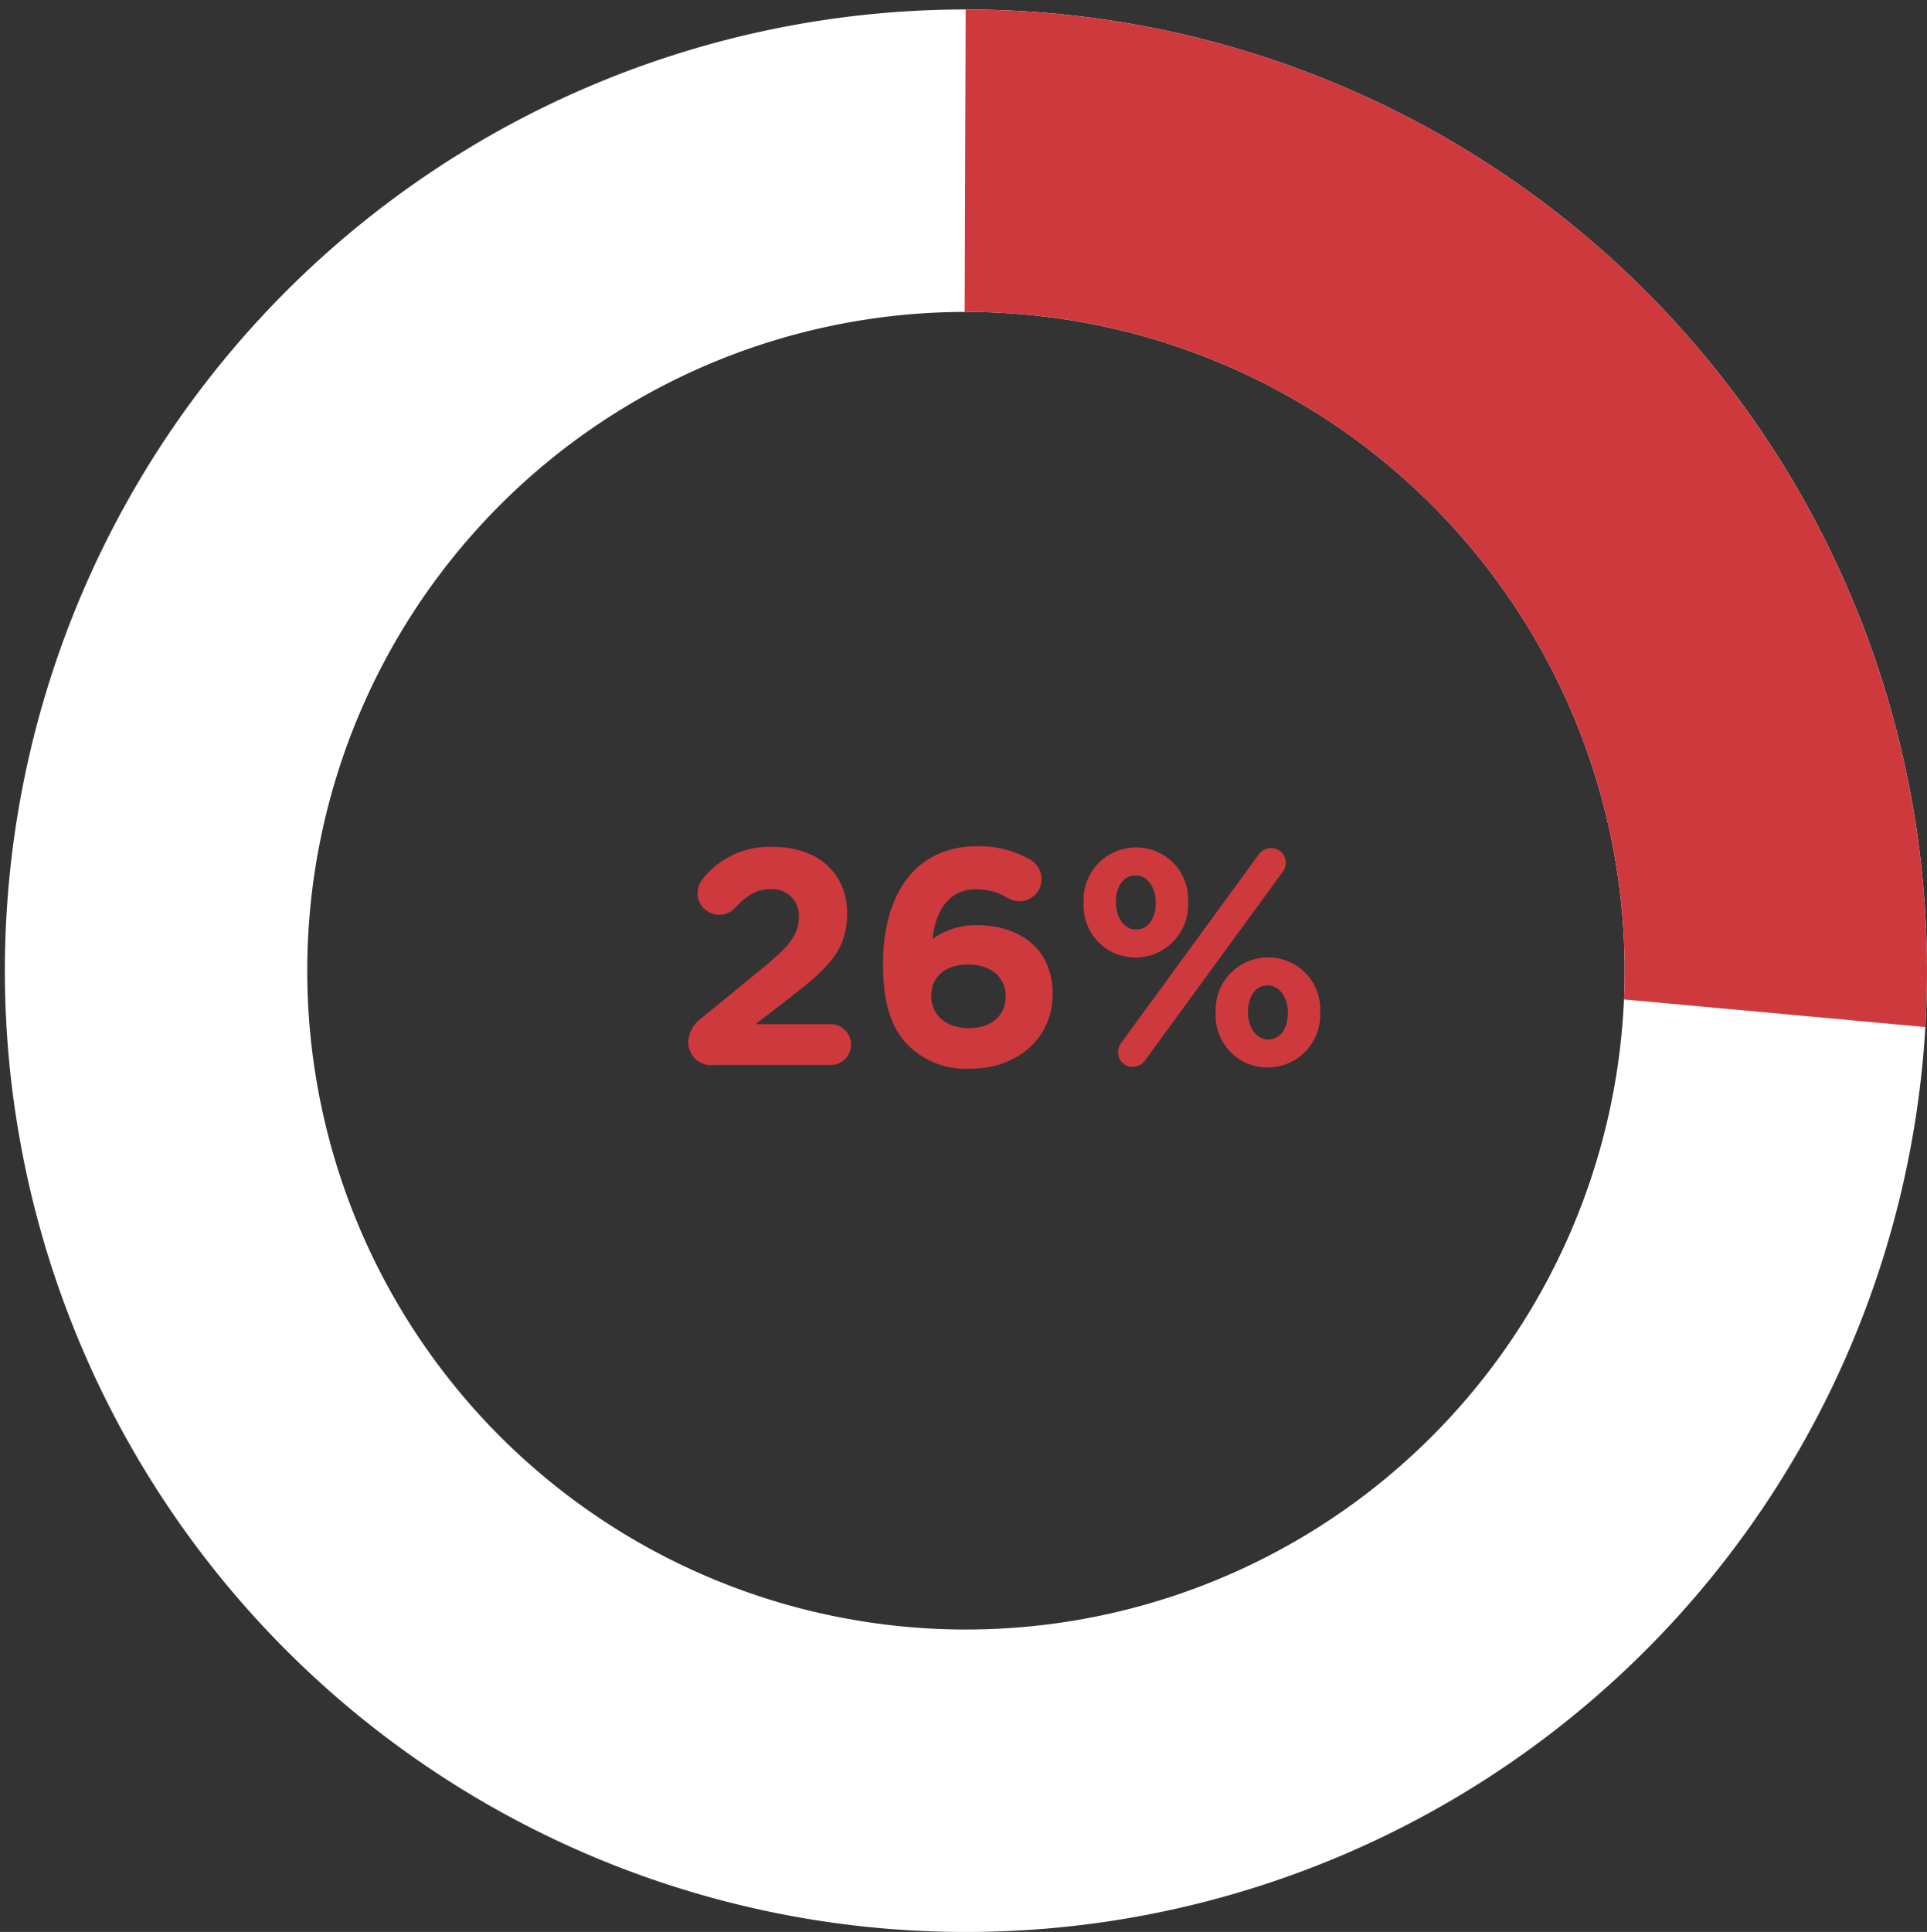 <svg id="txt" xmlns="http://www.w3.org/2000/svg" xmlns:xlink="http://www.w3.org/1999/xlink" viewBox="0 0 188.197 188.646">
  <rect x="0" y="0" width="188.197" height="188.646" fill="#333333" stroke="none"/>
  <defs>
    <style>
      .cls-1 {
        fill: #fff;
      }

      .cls-2 {
        clip-path: url(#clip-path);
      }

      .cls-3 {
        fill: #ce393e;
      }
    </style>
    <clipPath id="clip-path">
      <path class="cls-1" d="M94.337.925a93.861,93.861,0,1,0,93.861,93.861A93.861,93.861,0,0,0,94.337.925Zm0,158.188a64.328,64.328,0,1,1,64.327-64.328A64.328,64.328,0,0,1,94.337,159.113Z"/>
    </clipPath>
  </defs>
  <g>
    <path class="cls-1" d="M94.337.925a93.861,93.861,0,1,0,93.861,93.861A93.861,93.861,0,0,0,94.337.925Zm0,158.188a64.328,64.328,0,1,1,64.327-64.328A64.328,64.328,0,0,1,94.337,159.113Z"/>
    <g class="cls-2">
      <polygon class="cls-3" points="94.409 -28.461 94.007 91.658 215.946 102.849 194.664 11.956 94.409 -28.461"/>
    </g>
  </g>
  <g>
    <path class="cls-3" d="M68.422,99.49l5.97-4.89c2.609-2.13,3.63-3.3,3.63-5.04A2.576,2.576,0,0,0,75.201,86.831c-1.32,0-2.25.57-3.42,1.83A2.122,2.122,0,0,1,68.121,87.221a2.309,2.309,0,0,1,.54-1.439,8.269,8.269,0,0,1,6.84-3.09c4.35,0,7.23,2.55,7.23,6.479v.06c0,3.51-1.801,5.25-5.521,8.13L73.791,100h7.32a2.011,2.011,0,0,1,2.01,2.011,1.985,1.985,0,0,1-2.01,1.979H69.712a2.215,2.215,0,0,1-2.49-2.189A2.916,2.916,0,0,1,68.422,99.49Z"/>
    <path class="cls-3" d="M88.73,102.1c-1.529-1.53-2.489-3.78-2.489-7.95v-.06c0-6.479,2.939-11.46,9.209-11.46a9.873,9.873,0,0,1,5.07,1.26,2.196,2.196,0,0,1,1.2,1.98,2.151,2.151,0,0,1-2.19,2.13,2.516,2.516,0,0,1-1.14-.33,5.804,5.804,0,0,0-3.09-.84c-2.61,0-3.93,2.1-4.229,4.859a7.265,7.265,0,0,1,4.35-1.35c4.17,0,7.38,2.31,7.38,6.689v.061c0,4.289-3.45,7.26-8.01,7.26A7.968,7.968,0,0,1,88.73,102.1Zm9.48-4.8v-.061c0-1.77-1.38-3.06-3.66-3.06s-3.6,1.26-3.6,3.03v.06c0,1.77,1.38,3.12,3.659,3.12C96.891,100.391,98.211,99.1,98.211,97.301Z"/>
    <path class="cls-3" d="M105.83,88.181V88.121a5.111,5.111,0,0,1,5.13-5.37,5.047,5.047,0,0,1,5.07,5.31V88.121a5.128,5.128,0,0,1-5.13,5.369A5.047,5.047,0,0,1,105.83,88.181Zm7.05,0V88.121c0-1.41-.779-2.64-1.979-2.64-1.26,0-1.92,1.199-1.92,2.579V88.121c0,1.41.78,2.64,1.979,2.64C112.22,90.761,112.88,89.531,112.88,88.181Zm-3.359,13.62L122.93,83.441a1.519,1.519,0,0,1,1.229-.63,1.408,1.408,0,0,1,1.41,1.409,1.487,1.487,0,0,1-.33.96L111.83,103.54a1.518,1.518,0,0,1-1.229.63,1.408,1.408,0,0,1-1.41-1.409A1.671,1.671,0,0,1,109.52,101.801Zm9.209-2.88v-.061a5.111,5.111,0,0,1,5.13-5.37,5.048,5.048,0,0,1,5.07,5.311v.06a5.128,5.128,0,0,1-5.13,5.37A5.047,5.047,0,0,1,118.729,98.921Zm7.05,0v-.061c0-1.41-.779-2.64-1.979-2.64-1.26,0-1.92,1.2-1.92,2.58v.06c0,1.41.78,2.64,1.98,2.64C125.12,101.5,125.779,100.27,125.779,98.921Z"/>
  </g>
</svg>

